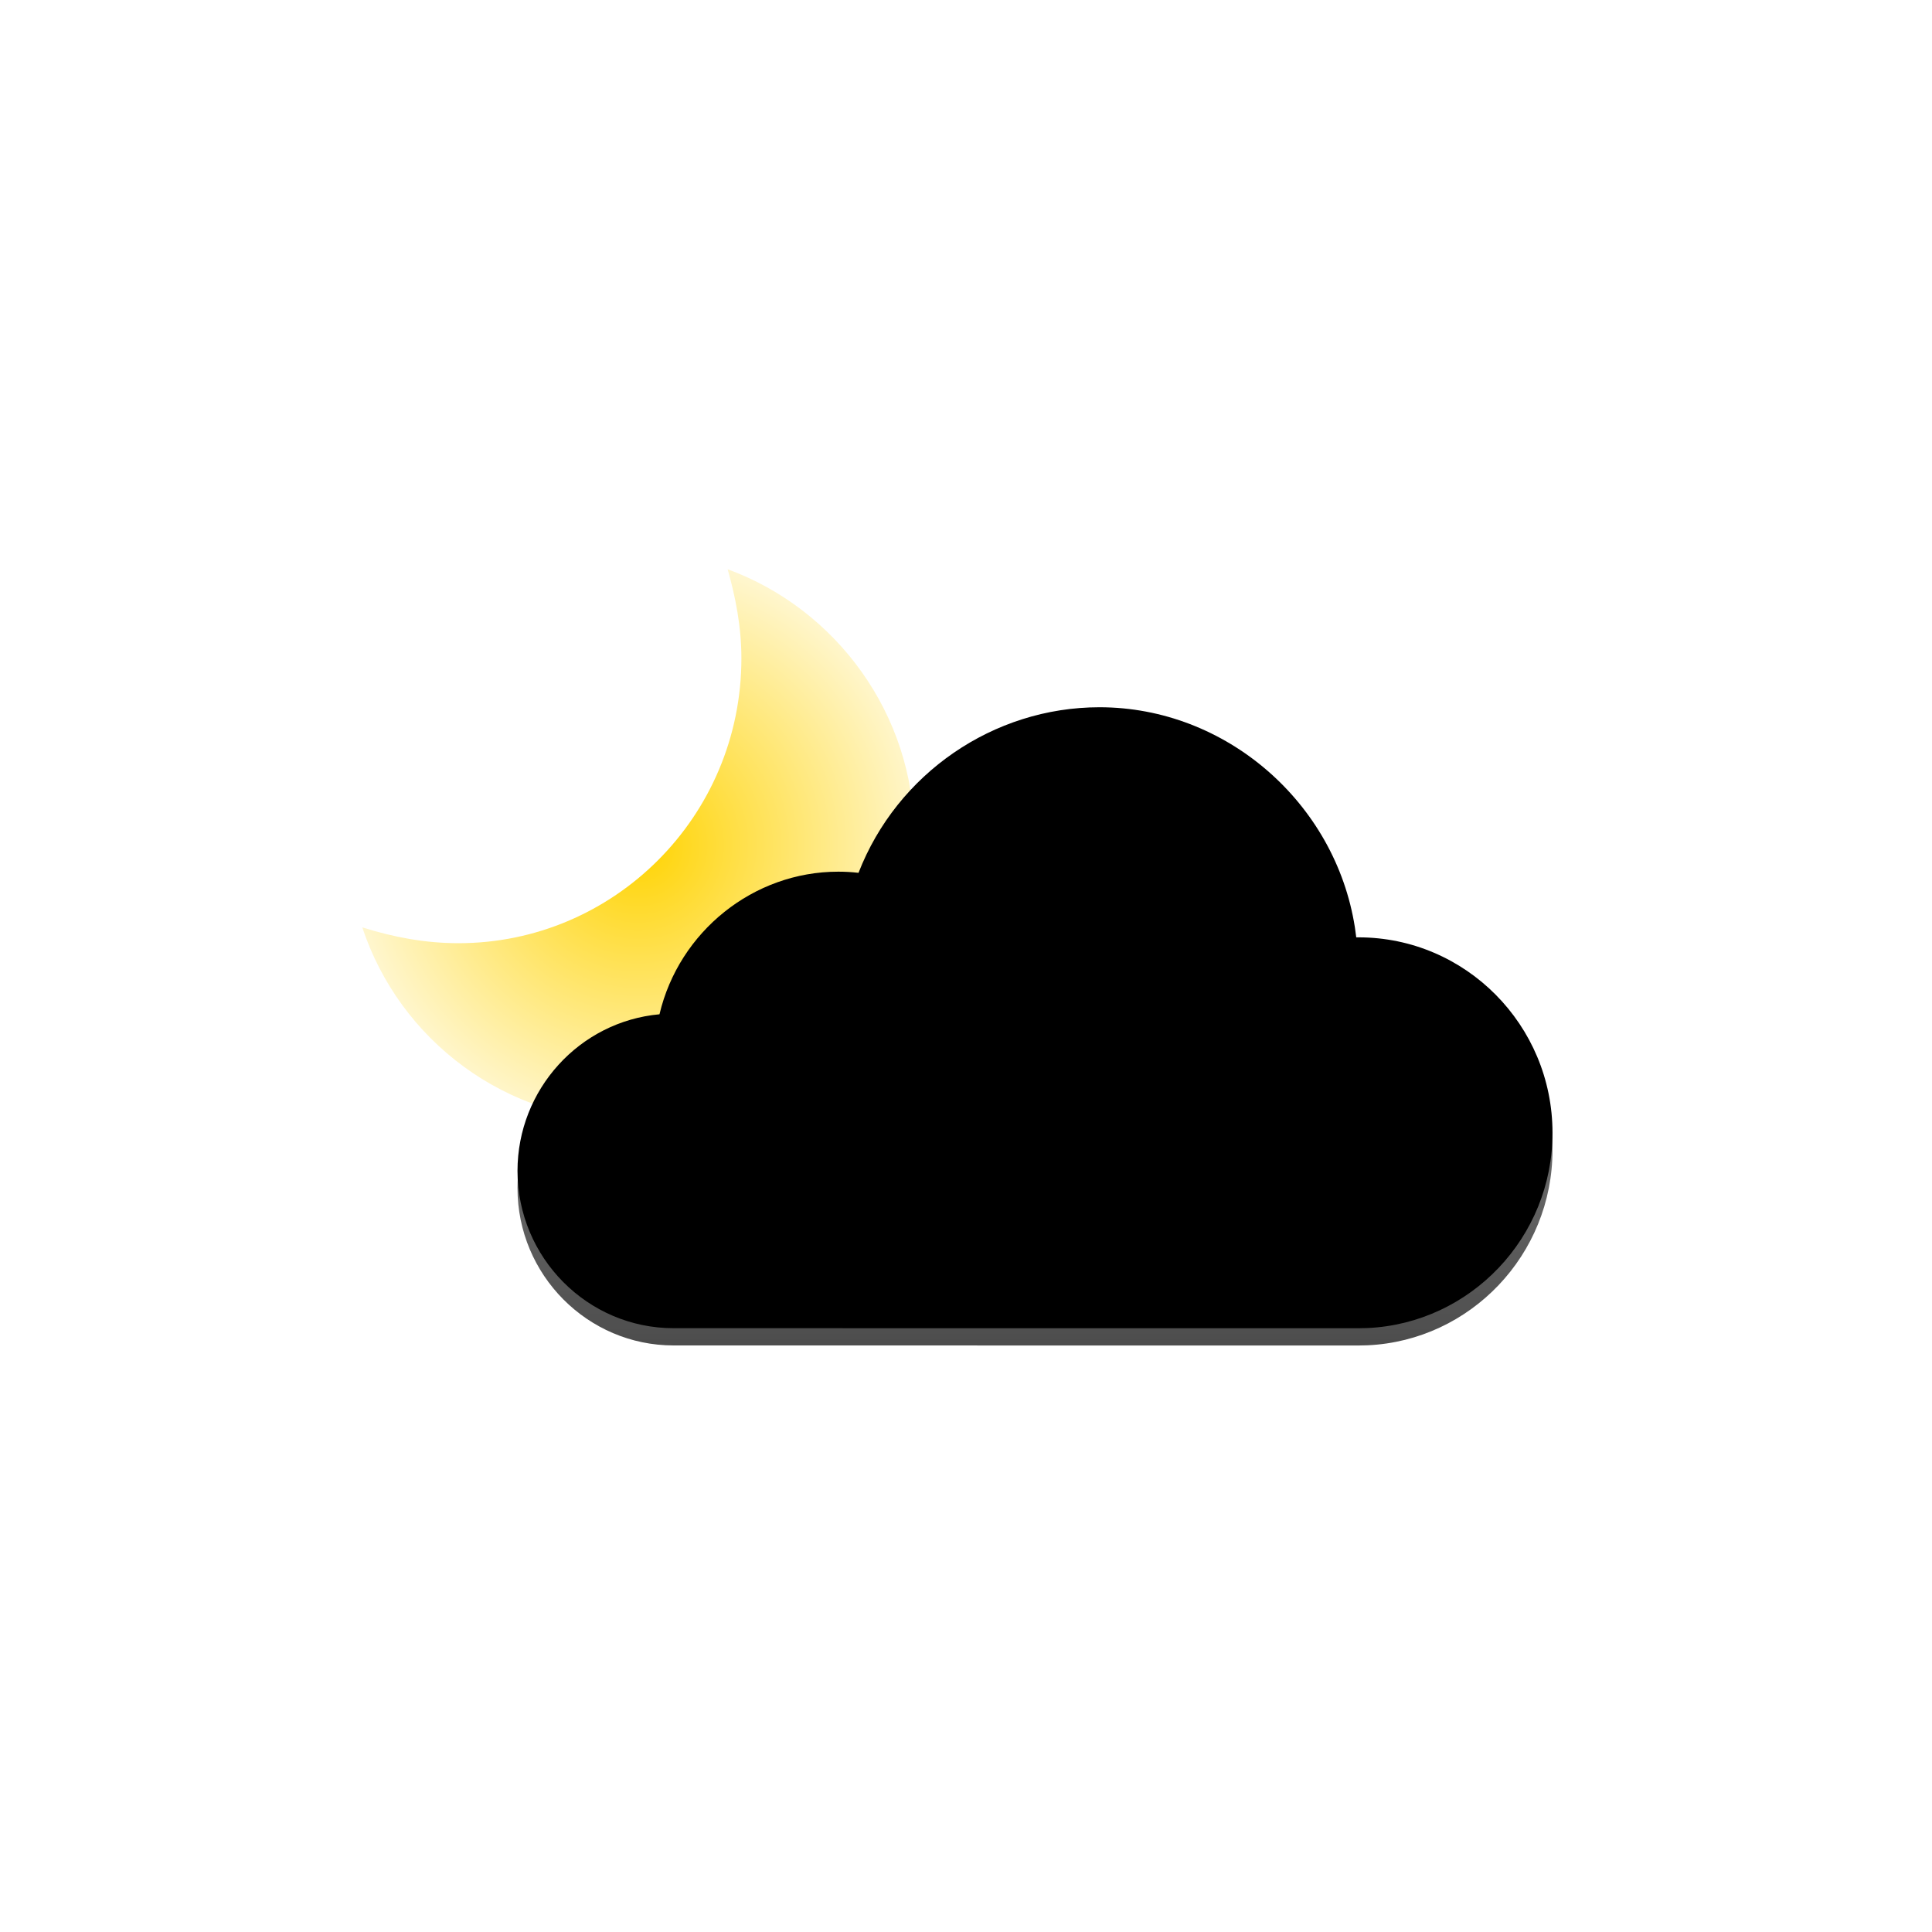 <?xml version="1.0" encoding="UTF-8"?>
<svg width="112px" height="112px" viewBox="0 0 112 112" version="1.1" xmlns="http://www.w3.org/2000/svg" xmlns:xlink="http://www.w3.org/1999/xlink">
    <title>icon/weather/wolk-maan</title>
    <defs>
        <radialGradient cx="50%" cy="50%" fx="50%" fy="50%" r="60.776%" id="radialGradient-1">
            <stop stop-color="#FFD300" offset="0%"></stop>
            <stop stop-color="#FFFCF0" offset="100%"></stop>
        </radialGradient>
        <linearGradient x1="50%" y1="0%" x2="50%" y2="100%" id="linearGradient-2">
            <stop stop-color="#808080" stop-opacity="0.75" offset="0%"></stop>
            <stop stop-color="#4D4D4D" offset="100%"></stop>
        </linearGradient>
        <path d="M63.739,42 C71.075,42 77.414,47.537 78.545,54.764 L78.623,55.338 L78.756,55.339 C84.957,55.339 90,60.421 90,66.671 C90,72.74 85.24,77.709 79.284,77.988 L78.756,78 L39.05,77.997 C34.06,77.997 30,73.906 30,68.879 C30,64.161 33.595,60.22 38.231,59.799 C39.366,54.995 43.679,51.532 48.593,51.532 C48.966,51.532 49.355,51.551 49.769,51.599 C52.005,45.845 57.586,42 63.739,42 Z" id="path-3"></path>
        <filter x="-0.8%" y="-1.4%" width="101.7%" height="102.8%" filterUnits="objectBoundingBox" id="filter-4">
            <feOffset dx="0" dy="-1" in="SourceAlpha" result="shadowOffsetInner1"></feOffset>
            <feComposite in="shadowOffsetInner1" in2="SourceAlpha" operator="arithmetic" k2="-1" k3="1" result="shadowInnerInner1"></feComposite>
            <feColorMatrix values="0 0 0 0 0   0 0 0 0 0   0 0 0 0 0  0 0 0 0.05 0" type="matrix" in="shadowInnerInner1"></feColorMatrix>
        </filter>
    </defs>
    <g id="icon/weather/wolk-maan" stroke="none" stroke-width="1" fill="none" fill-rule="evenodd">
        <path d="M53.001,53.76 C50.837,60.298 44.687,65 37.399,65 C28.289,65 21.001,57.659 21.001,48.484 C21.001,41.373 25.556,35.294 31.82,33 C31.365,34.605 31.022,36.326 31.022,38.162 C31.022,47.337 38.425,54.678 47.421,54.678 C49.357,54.678 51.178,54.334 53.001,53.76 L53.001,53.76 Z" id="Fill-1" fill="url(#radialGradient-1)" transform="translate(37.001, 49) scale(-1, 1) translate(-37.001, -49) "></path>
        <g id="Path">
            <use fill="url(#linearGradient-2)" fill-rule="evenodd" xlink:href="#path-3"></use>
            <use fill="black" fill-opacity="1" filter="url(#filter-4)" xlink:href="#path-3"></use>
        </g>
    </g>
</svg>